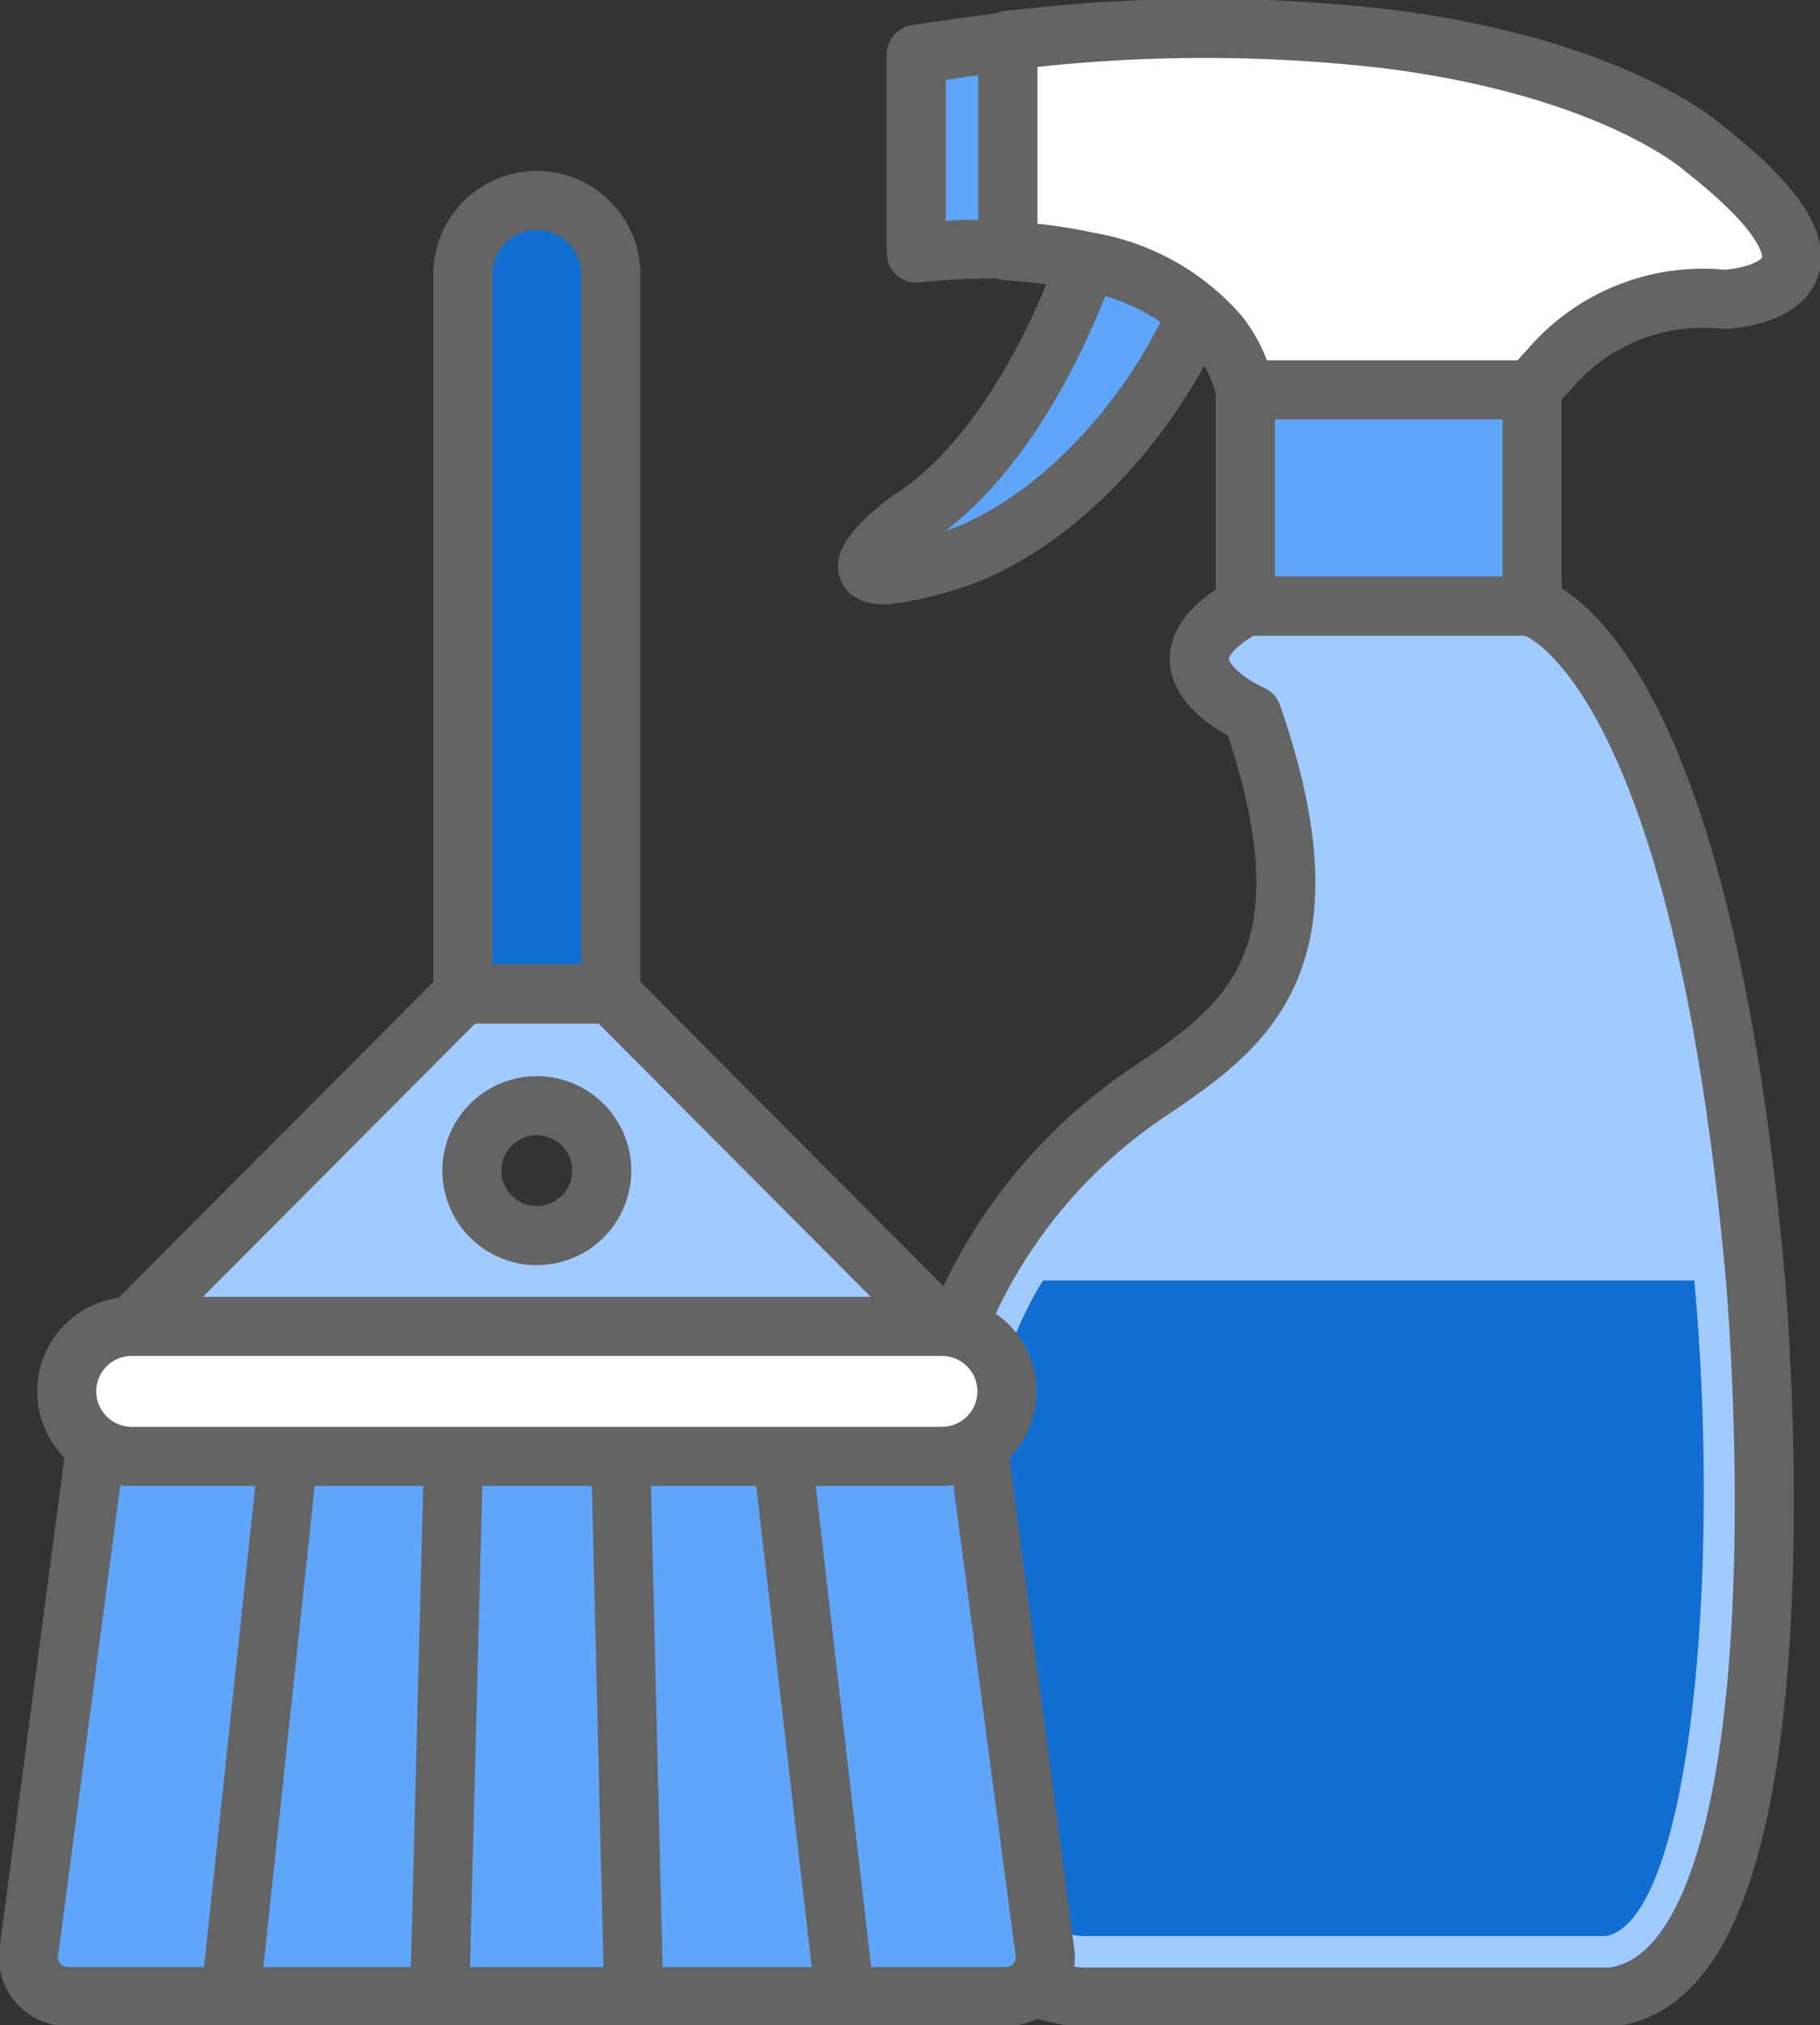 <svg data-name="Component 1077 – 1" xmlns="http://www.w3.org/2000/svg" width="46.226" height="51.428" viewBox="0 0 46.226 51.428">
    <rect x="0" y="0" width="46.226" height="51.428" fill="#333333" stroke="none"/>
    <defs>
        <clipPath id="onwfzx75ia">
            <path data-name="Rectangle 9163" style="fill:none" d="M0 0h46.226v51.428H0z"/>
        </clipPath>
    </defs>
    <g data-name="Group 40755" style="clip-path:url(#onwfzx75ia)">
        <path data-name="Path 45384" d="M45.5 33c-1.449-16.084-5.705-17-5.705-17h-7.24c-2.725 1.511.169 2.757.169 2.757 2.2 6.352-.254 7.967-2.64 9.587a13.091 13.091 0 0 0-5.364 7.549c-.532 2.951-.342 10.7-.342 10.7.511 4.793 4.087 4.726 4.087 4.726h13.371C47.115 50.721 45.5 33 45.5 33" transform="translate(-.922 -.606)" style="fill:#a1caff"/>
        <path data-name="Path 45385" d="M45.5 33c-1.449-16.084-5.705-17-5.705-17h-7.24c-2.725 1.511.169 2.757.169 2.757 2.2 6.352-.254 7.967-2.64 9.587a13.091 13.091 0 0 0-5.364 7.549c-.532 2.951-.342 10.7-.342 10.7.511 4.793 4.087 4.726 4.087 4.726h13.371C47.115 50.721 45.5 33 45.5 33z" transform="translate(-.922 -.606)" style="stroke:#646464;stroke-linecap:round;stroke-linejoin:round;stroke-width:1.5px;fill:none"/>
        <path data-name="Path 45386" d="M24.189 1.422V6.47a17 17 0 0 1 2.327-.1V1.1c-.75.089-1.523.193-2.327.318" transform="translate(-.916 -.042)" style="fill:#5fa5f9"/>
        <path data-name="Path 45387" d="M24.189 1.422V6.47a17 17 0 0 1 2.327-.1V1.1c-.75.093-1.523.2-2.327.322z" transform="translate(-.916 -.042)" style="stroke:#646464;stroke-linecap:round;stroke-linejoin:round;stroke-width:1.5px;fill:none"/>
        <path data-name="Path 45388" d="M28.468 6.906c-.489 1.37-1.958 4.938-4.508 6.57-.3.194-2.746 2.171 1.022 1.021 2.074-.632 4.662-2.809 6.2-6.066a5 5 0 0 1 .643.319 5.65 5.65 0 0 0-3.352-1.844" transform="translate(-.868 -.261)" style="fill:#5fa5f9"/>
        <path data-name="Path 45389" d="M28.468 6.906c-.489 1.37-1.958 4.938-4.508 6.57-.3.194-2.746 2.171 1.022 1.021 2.074-.632 4.662-2.809 6.2-6.066a5 5 0 0 1 .643.319 5.65 5.65 0 0 0-3.357-1.844z" transform="translate(-.868 -.261)" style="stroke:#646464;stroke-linecap:round;stroke-linejoin:round;stroke-width:1.5px;fill:none"/>
        <path data-name="Path 45390" d="M40.152 10.284h-7.278v5.492h7.282v-5.492z" transform="translate(-1.245 -.389)" style="fill:#5fa5f9"/>
        <path data-name="Path 45391" d="M40.152 10.284h-7.278v5.492h7.282v-5.492z" transform="translate(-1.245 -.389)" style="stroke:#646464;stroke-linecap:round;stroke-linejoin:round;stroke-width:1.5px;fill:none"/>
        <path data-name="Path 45392" d="M44.3 3.809s-2.214-2.043-8.023-2.789a40.433 40.433 0 0 0-9.16-.02c-.169.017-.337.031-.51.051V6.4c.167.011.339.024.51.039.266.024.533.057.8.1.167.026.337.055.506.089.061.012.119.028.181.04a5.646 5.646 0 0 1 3.356 1.85 3.487 3.487 0 0 1 .515.9 3.751 3.751 0 0 1 .157.51h7.282a5.306 5.306 0 0 1 .435-.51 5.122 5.122 0 0 1 4.46-1.788s4.152-.161-.511-3.818" transform="translate(-1.008 -.028)" style="fill:#fff"/>
        <path data-name="Path 45393" d="M44.3 3.809s-2.214-2.043-8.023-2.789a40.433 40.433 0 0 0-9.16-.02c-.169.017-.337.031-.51.051V6.4c.167.011.339.024.51.039.266.024.533.057.8.1.167.026.337.055.506.089.061.012.119.028.181.04a5.646 5.646 0 0 1 3.356 1.85 3.487 3.487 0 0 1 .515.9 3.751 3.751 0 0 1 .157.51h7.282a5.306 5.306 0 0 1 .435-.51 5.122 5.122 0 0 1 4.46-1.788s4.152-.164-.509-3.821z" transform="translate(-1.008 -.028)" style="stroke:#646464;stroke-linecap:round;stroke-linejoin:round;stroke-width:1.5px;fill:none"/>
        <path data-name="Path 45394" d="M44.016 33.795H27.473a9.368 9.368 0 0 0-1.2 3.022c-.476 2.639-.33 9.781-.319 10.327.365 3.188 2.331 3.294 2.551 3.3h13.269c2.118-.408 2.933-9.089 2.242-16.645" transform="translate(-.982 -1.28)" style="fill:#126ed0"/>
        <path data-name="Path 45395" d="M15.977 18.617v6.825h-3.759V7.17a1.879 1.879 0 0 1 3.759 0v11.447z" transform="translate(-.463 -.2)" style="fill:#126ed0"/>
        <path data-name="Path 45396" d="M15.977 18.617v6.825h-3.759V7.17a1.879 1.879 0 0 1 3.759 0v11.447z" transform="translate(-.463 -.2)" style="stroke:#646464;stroke-linecap:round;stroke-linejoin:round;stroke-width:1.5px;fill:none"/>
        <path data-name="Path 45397" d="m11.888 26.237-8.411 8.442h20.58l-8.41-8.442zm3.528 4.484a1.649 1.649 0 1 1-1.649-1.649 1.649 1.649 0 0 1 1.649 1.649" transform="translate(-.132 -.994)" style="fill:#a1caff"/>
        <path data-name="Path 45398" d="m11.888 26.237-8.411 8.442h20.58l-8.41-8.442zm3.528 4.484a1.649 1.649 0 1 1-1.649-1.649 1.649 1.649 0 0 1 1.649 1.649z" transform="translate(-.132 -.994)" style="stroke:#646464;stroke-linecap:round;stroke-linejoin:round;stroke-width:1.5px;fill:none"/>
        <path data-name="Path 45399" d="M23.865 37.148H3.462a1 1 0 0 0-.989.867L.759 50.979a1 1 0 0 0 .989 1.129h23.831a1 1 0 0 0 .706-.292 1 1 0 0 0 .044-.048.994.994 0 0 0 .239-.788l-1.714-12.965a1 1 0 0 0-.989-.867" transform="translate(-.028 -1.407)" style="fill:#5fa5f9"/>
        <path data-name="Path 45400" d="M23.865 37.148H3.462a1 1 0 0 0-.989.867L.759 50.979a1 1 0 0 0 .989 1.129h23.831a1 1 0 0 0 .706-.292 1 1 0 0 0 .044-.048.994.994 0 0 0 .239-.788l-1.714-12.965a1 1 0 0 0-.989-.867z" transform="translate(-.028 -1.407)" style="stroke:#646464;stroke-linecap:round;stroke-linejoin:round;stroke-width:1.5px;fill:none"/>
        <path data-name="Path 45401" d="M23.992 38.308H3.412a1.649 1.649 0 1 1 0-3.3h20.58a1.649 1.649 0 1 1 0 3.3" transform="translate(-.067 -1.326)" style="fill:#fff"/>
        <path data-name="Path 45402" d="M23.992 38.308H3.412a1.649 1.649 0 1 1 0-3.3h20.58a1.649 1.649 0 1 1 0 3.3z" transform="translate(-.067 -1.326)" style="stroke:#646464;stroke-linecap:round;stroke-linejoin:round;stroke-width:1.5px;fill:none"/>
        <path data-name="Line 2738" transform="translate(19.911 37.282)" style="fill:#5fa5f9" d="M1.547 13.424 0 0"/>
        <path data-name="Line 2739" transform="translate(19.911 37.282)" style="stroke:#646464;stroke-linecap:round;stroke-linejoin:round;stroke-width:1.5px;fill:none" d="M1.547 13.424 0 0"/>
        <path data-name="Line 2740" transform="translate(15.772 37.282)" style="fill:#5fa5f9" d="M.325 13.424 0 0"/>
        <path data-name="Line 2741" transform="translate(15.772 37.282)" style="stroke:#646464;stroke-linecap:round;stroke-linejoin:round;stroke-width:1.5px;fill:none" d="M.325 13.424 0 0"/>
        <path data-name="Line 2742" transform="translate(11.173 37.282)" style="fill:#5fa5f9" d="M0 13.198.338 0"/>
        <path data-name="Line 2743" transform="translate(11.173 37.282)" style="stroke:#646464;stroke-linecap:round;stroke-linejoin:round;stroke-width:1.5px;fill:none" d="M0 13.198.338 0"/>
        <path data-name="Line 2744" transform="translate(5.856 37.282)" style="fill:#5fa5f9" d="M0 13.424 1.43 0"/>
        <path data-name="Line 2745" transform="translate(5.856 37.282)" style="stroke:#646464;stroke-linecap:round;stroke-linejoin:round;stroke-width:1.5px;fill:none" d="M0 13.424 1.43 0"/>
    </g>
</svg>
